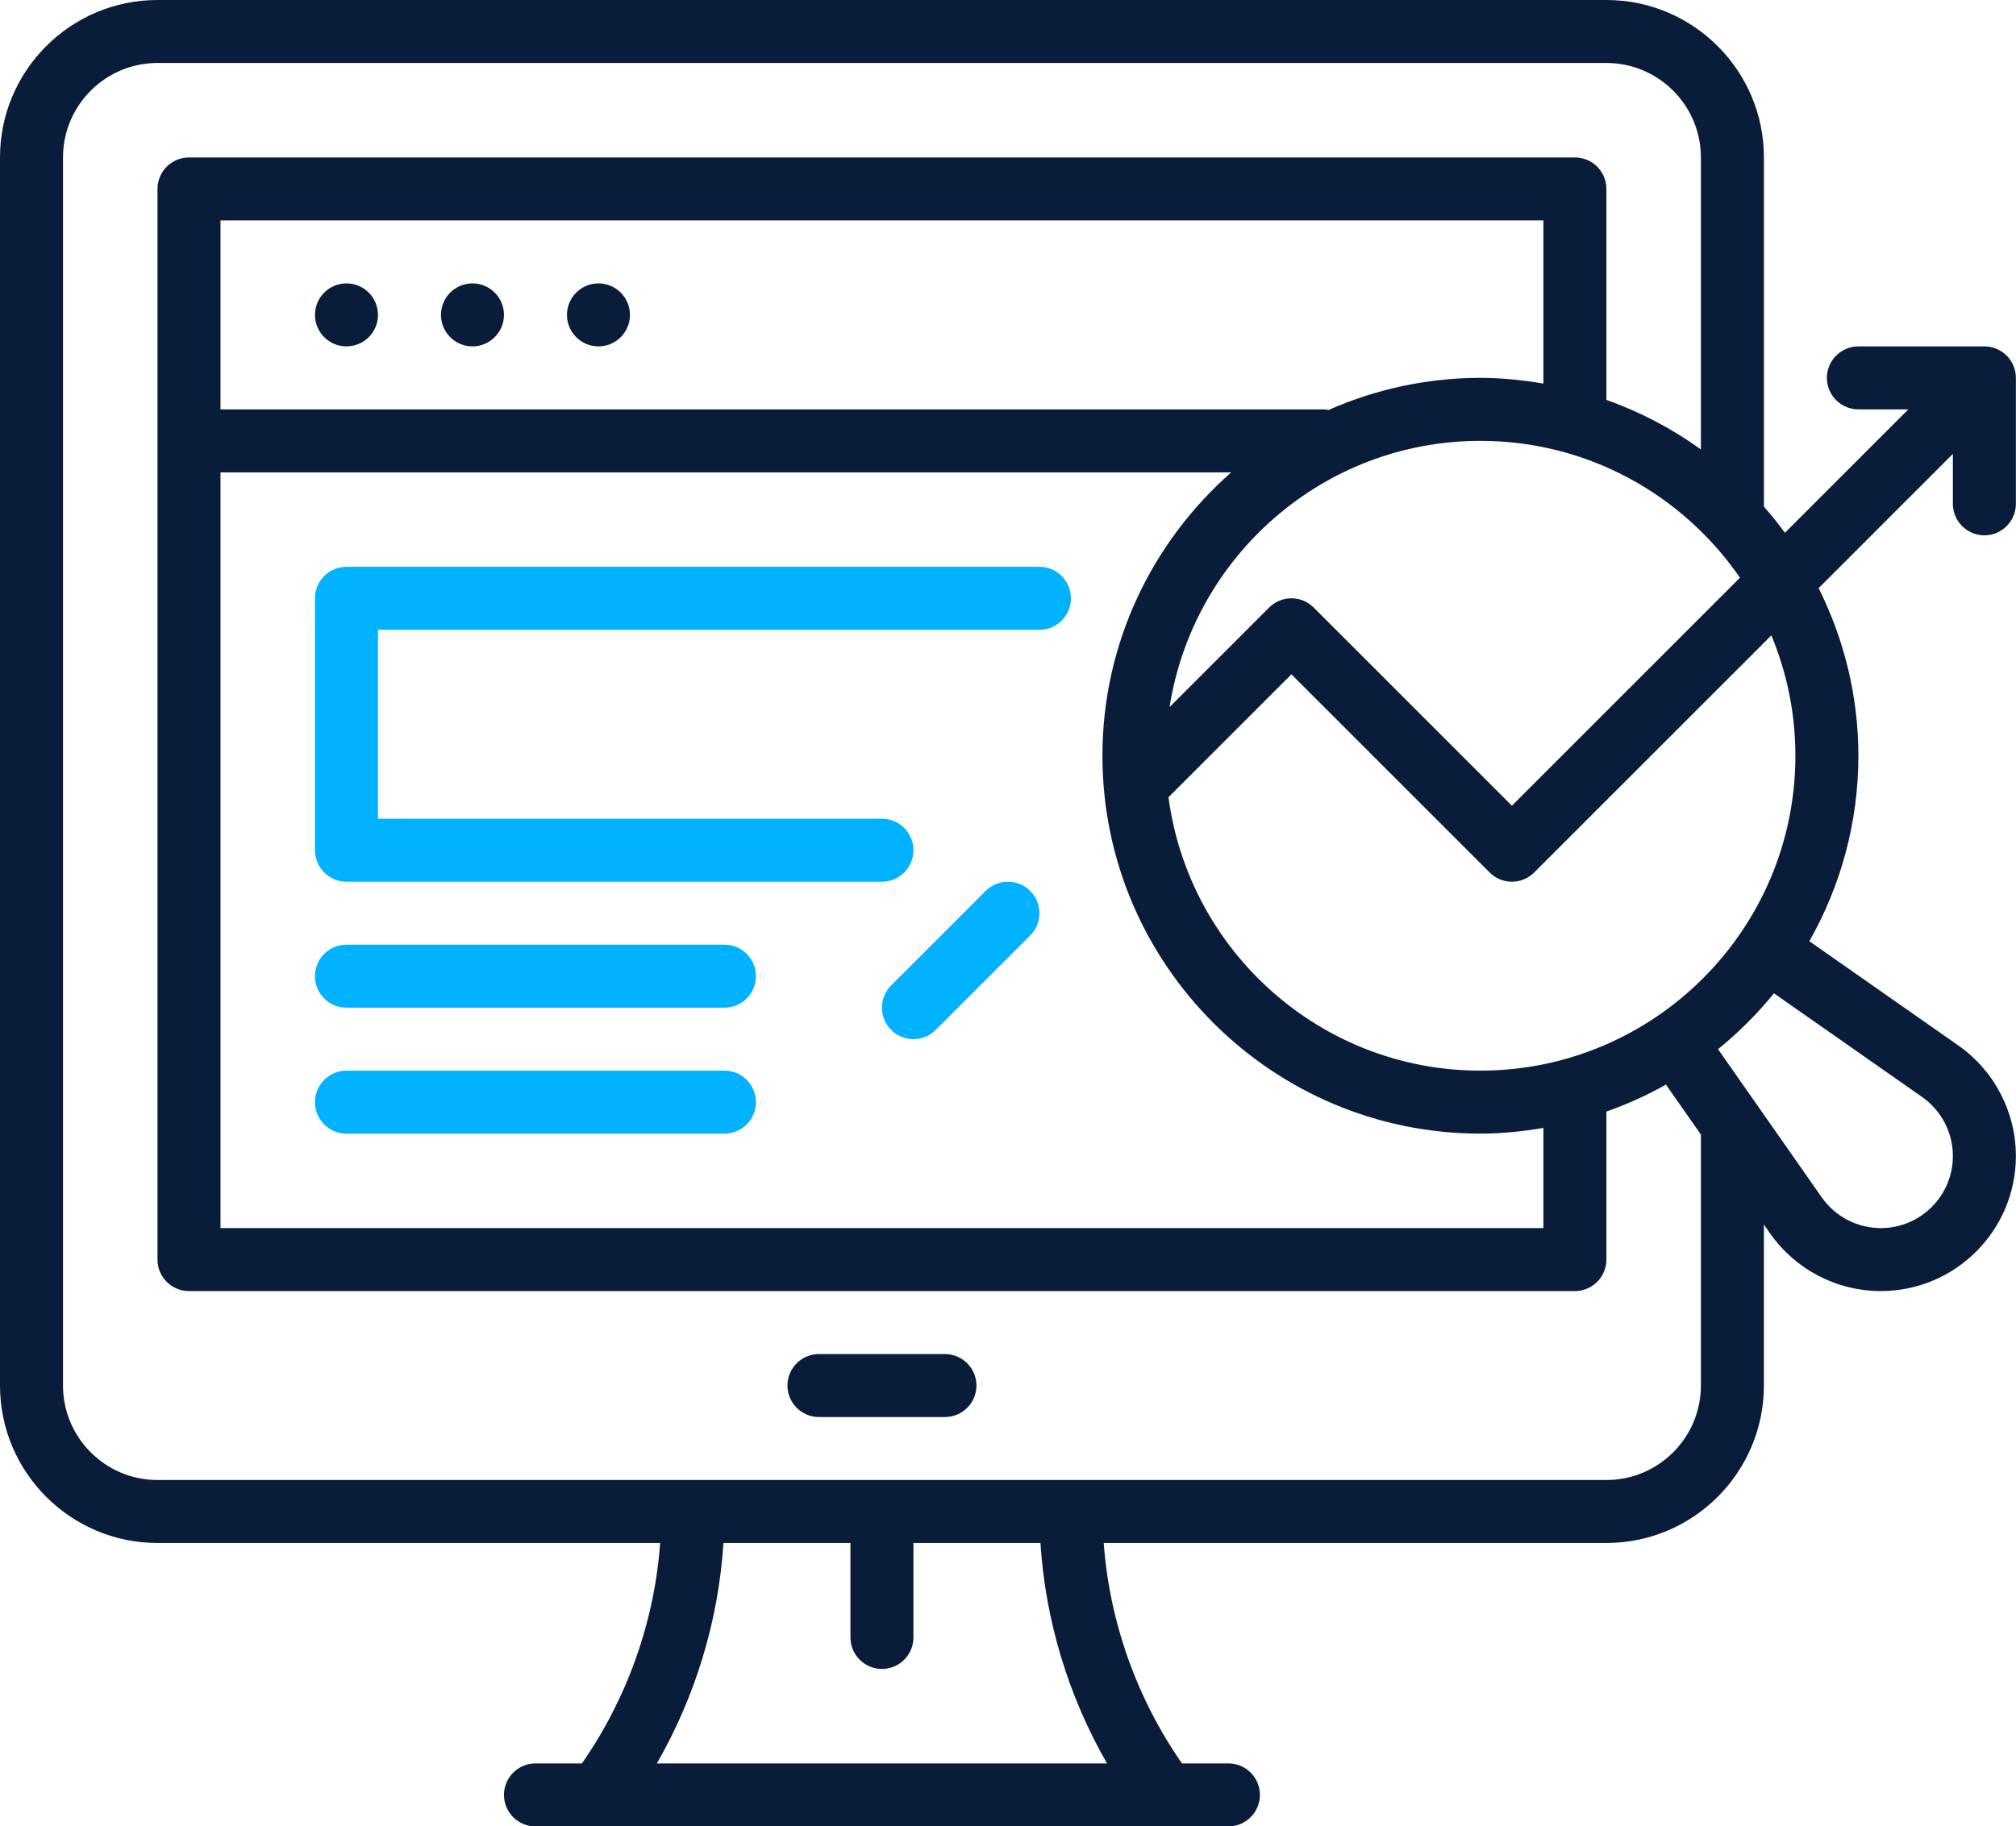 <svg width="565" height="512" viewBox="0 0 565 512" fill="none" xmlns="http://www.w3.org/2000/svg">
<path d="M264.827 379.586H229.517C224.644 379.586 220.689 383.541 220.689 388.414C220.689 393.286 224.644 397.241 229.517 397.241H264.827C269.7 397.241 273.655 393.286 273.655 388.414C273.655 383.541 269.7 379.586 264.827 379.586Z" fill="#091C3A"/>
<path d="M97.103 97.1C101.978 97.1 105.931 93.148 105.931 88.273C105.931 83.398 101.978 79.445 97.103 79.445C92.228 79.445 88.275 83.398 88.275 88.273C88.275 93.148 92.228 97.1 97.103 97.1Z" fill="#091C3A"/>
<path d="M132.414 97.1C137.289 97.1 141.241 93.148 141.241 88.273C141.241 83.398 137.289 79.445 132.414 79.445C127.538 79.445 123.586 83.398 123.586 88.273C123.586 93.148 127.538 97.1 132.414 97.1Z" fill="#091C3A"/>
<path d="M167.724 97.1C172.599 97.1 176.552 93.148 176.552 88.273C176.552 83.398 172.599 79.445 167.724 79.445C162.849 79.445 158.896 83.398 158.896 88.273C158.896 93.148 162.849 97.1 167.724 97.1Z" fill="#091C3A"/>
<path d="M276.243 249.761L249.761 276.243C246.309 279.695 246.309 285.274 249.761 288.726C251.482 290.447 253.742 291.312 256.002 291.312C258.262 291.312 260.521 290.447 262.243 288.726L288.726 262.243C292.177 258.791 292.177 253.212 288.726 249.761C285.274 246.309 279.695 246.309 276.243 249.761Z" fill="#00B2FF"/>
<path d="M556.138 150.069C561.011 150.069 564.966 146.114 564.966 141.241V105.931C564.966 101.058 561.011 97.103 556.138 97.103H520.828C515.955 97.103 512 101.058 512 105.931C512 110.804 515.955 114.759 520.828 114.759H534.828L500.233 149.354C498.37 146.82 496.419 144.375 494.354 142.027V44.138C494.354 19.8 474.553 0 450.216 0H44.138C19.8 0 0 19.8 0 44.138V388.414C0 412.751 19.8 432.552 44.138 432.552H185.017C183.411 454.647 175.757 476.151 163.09 494.345H150.069C145.196 494.345 141.241 498.3 141.241 503.172C141.241 508.045 145.196 512 150.069 512H167.724H326.621H344.276C349.149 512 353.103 508.045 353.103 503.172C353.103 498.3 349.149 494.345 344.276 494.345H331.255C318.596 476.151 310.943 454.647 309.327 432.552H450.207C474.545 432.552 494.345 412.751 494.345 388.414V343.278L496.102 345.794C503.181 355.893 514.772 361.931 527.113 361.931C547.981 361.931 564.966 344.947 564.966 324.078C564.966 311.746 558.927 300.147 548.82 293.067L507.083 263.857C515.796 248.479 520.828 230.762 520.828 211.862C520.828 194.966 516.749 179.05 509.687 164.864L547.31 127.241V141.241C547.31 146.114 551.265 150.069 556.138 150.069ZM432.552 107.529C426.796 106.558 420.926 105.931 414.897 105.931C399.731 105.931 385.342 109.188 372.286 114.953C371.95 114.918 371.668 114.759 371.324 114.759H61.793V61.793H432.552V107.529ZM61.793 132.414H345.062C322.993 151.843 308.966 180.215 308.966 211.862C308.966 270.274 356.484 317.793 414.897 317.793C420.926 317.793 426.796 317.166 432.552 316.195V344.276H61.793V132.414ZM414.897 123.586C445.06 123.586 471.702 138.805 487.636 161.951L423.724 225.863L368.172 170.311C364.721 166.859 359.142 166.859 355.69 170.311L327.786 198.215C334.38 156.01 370.873 123.586 414.897 123.586ZM310.254 494.345H184.09C194.922 475.516 201.375 454.241 202.752 432.552H238.345V459.034C238.345 463.907 242.3 467.862 247.172 467.862C252.045 467.862 256 463.907 256 459.034V432.552H291.593C292.97 454.241 299.423 475.516 310.254 494.345ZM476.69 388.414C476.69 403.015 464.808 414.897 450.207 414.897H300.138H194.207H44.138C29.537 414.897 17.655 403.015 17.655 388.414V44.138C17.655 29.537 29.537 17.655 44.138 17.655H450.207C464.808 17.655 476.69 29.537 476.69 44.138V125.996C468.63 120.179 459.741 115.491 450.207 112.11V52.965C450.207 48.093 446.252 44.138 441.379 44.138H52.965C48.093 44.138 44.138 48.093 44.138 52.965V353.103C44.138 357.976 48.093 361.931 52.965 361.931H441.379C446.252 361.931 450.207 357.976 450.207 353.103V311.614C456.015 309.548 461.594 307.05 466.891 304.049L476.69 318.049V388.414ZM538.695 307.527C544.088 311.305 547.31 317.493 547.31 324.078C547.31 335.219 538.253 344.276 527.113 344.276C520.527 344.276 514.339 341.054 510.561 335.66L481.492 294.126C487.247 289.457 492.5 284.213 497.161 278.457L538.695 307.527ZM503.172 211.862C503.172 260.537 463.572 300.138 414.897 300.138C370.167 300.138 333.197 266.673 327.477 223.488L361.931 189.034L417.483 244.586C419.204 246.307 421.464 247.172 423.724 247.172C425.984 247.172 428.244 246.307 429.965 244.586L496.437 178.114C500.762 188.522 503.172 199.91 503.172 211.862Z" fill="#091C3A"/>
<path d="M291.31 158.898H97.103C92.23 158.898 88.275 162.853 88.275 167.726V238.347C88.275 243.22 92.23 247.174 97.103 247.174H247.172C252.045 247.174 256 243.22 256 238.347C256 233.474 252.045 229.519 247.172 229.519H105.931V176.554H291.31C296.183 176.554 300.137 172.599 300.137 167.726C300.137 162.853 296.183 158.898 291.31 158.898Z" fill="#00B2FF"/>
<path d="M203.034 264.828H97.103C92.23 264.828 88.275 268.783 88.275 273.656C88.275 278.529 92.23 282.483 97.103 282.483H203.034C207.907 282.483 211.862 278.529 211.862 273.656C211.862 268.783 207.907 264.828 203.034 264.828Z" fill="#00B2FF"/>
<path d="M203.034 300.141H97.103C92.23 300.141 88.275 304.095 88.275 308.968C88.275 313.841 92.23 317.796 97.103 317.796H203.034C207.907 317.796 211.862 313.841 211.862 308.968C211.862 304.095 207.907 300.141 203.034 300.141Z" fill="#00B2FF"/>
</svg>
